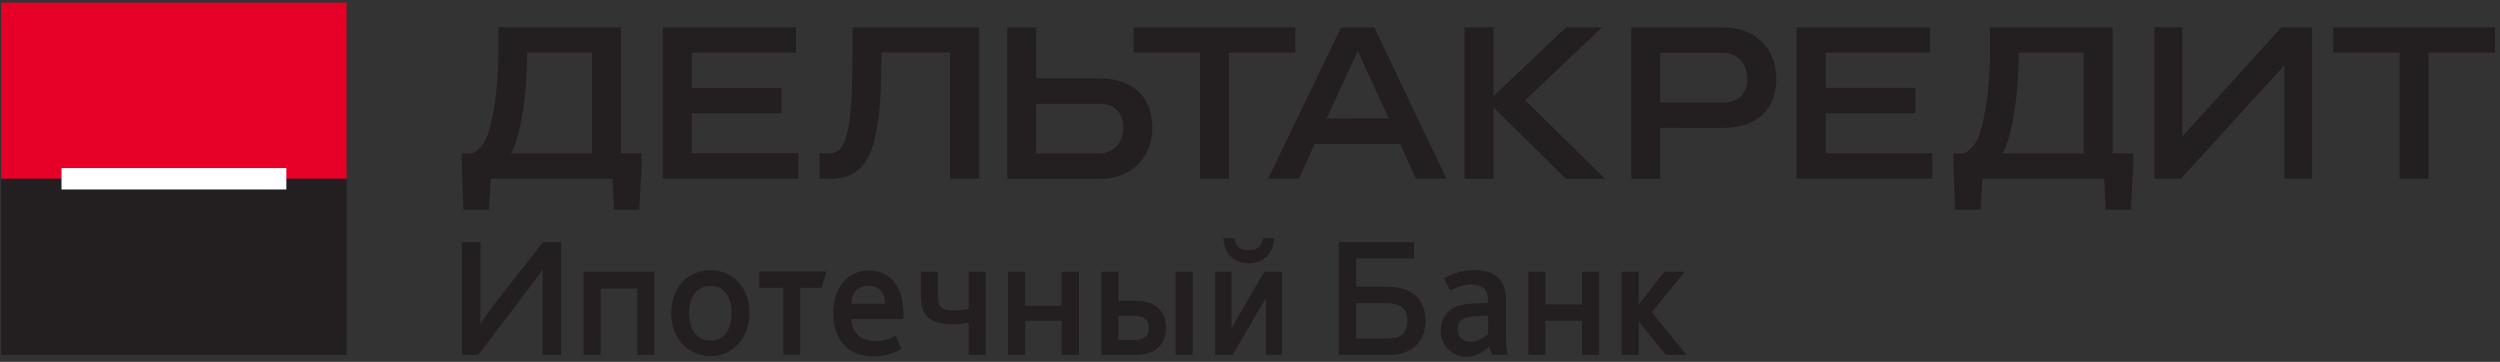 <?xml version="1.0" encoding="UTF-8"?> <svg xmlns="http://www.w3.org/2000/svg" xmlns:xlink="http://www.w3.org/1999/xlink" width="152" height="22"><rect width="100%" height="100%" fill="#333333" stroke="none"/><defs><path id="a" d="M1218.501 4556.781l-4.77-4.681 4.578-4.346.1-.094h-2.192l-.016.014-4.397 4.165v-4.179h-1.764v9.216h1.764v-4.346l4.396 4.33.016.016h2.379z"></path><path id="b" d="M1156.995 4549.204v6.124h-4.928c.284-.518.502-1.303.669-2.225.191-1.074.3-2.44.317-3.899zm1.761 6.115v-7.659h-7.45v1.18c0 .511-.012 1.018-.038 1.507-.025.488-.065.973-.119 1.436a16.4 16.4 0 0 1-.208 1.312c-.084.405-.18.772-.286 1.089-.13.368-.298.643-.496.82-.185.164-.352.33-.498.33h-.581v.835l.098 2.586h1.548l.116-1.891h7.402l.09 1.891h1.535l.14-2.608v-.828h-1.253z"></path><path id="c" d="M1247.683 4549.204v6.124h-4.927c.283-.518.501-1.303.668-2.225.192-1.074.3-2.44.317-3.899zm1.762 6.115v-7.659h-7.45v1.18c0 .511-.011 1.018-.038 1.507-.024.488-.065.973-.118 1.436a16.4 16.4 0 0 1-.209 1.312 9.546 9.546 0 0 1-.285 1.089c-.13.368-.298.643-.498.82-.183.164-.352.33-.498.33h-.579v.835l.097 2.586h1.549l.114-1.891h7.404l.087 1.891h1.536l.14-2.608v-.828h-1.252z"></path><path id="d" d="M1161.3 4547.66h8.096v1.544h-6.332v2.14h5.452v1.544h-5.452v2.43h6.482v1.545h-8.246z"></path><path id="e" d="M1193.956 4549.204h-4.036v-1.544h9.836v1.544h-4.036v7.66h-1.764v-7.66z"></path><path id="f" d="M1205.44 4553.2l-1.89-4.096-1.887 4.097zm-2.896-5.54h2.013l4.384 9.204h-1.862l-.944-2.115h-5.204l-.956 2.115h-1.875z"></path><path id="g" d="M1230.24 4547.66h8.097v1.544h-6.333v2.14h5.45v1.544h-5.45v2.43h6.482v1.545h-8.246z"></path><path id="h" d="M1261.577 4556.865h-1.69v-6.888l-6.284 6.888h-1.613v-9.205h1.688v6.646l6.036-6.646h1.863v9.205z"></path><path id="i" d="M1266.898 4549.204h-4.038v-1.544h9.836v1.544h-4.036v7.66h-1.763z"></path><path id="j" d="M1225.83 4552.231h-3.886v-3.017h3.789c.963 0 1.507.695 1.507 1.603 0 .826-.544 1.414-1.41 1.414zm-.045-4.561h-5.605v9.204h1.764v-3.099l3.84.003c1.976 0 3.22-1.09 3.22-2.985 0-1.82-1.243-3.123-3.219-3.123z"></path><path id="k" d="M1189.3 4553.726c0 .909-.543 1.602-1.506 1.602h-3.79v-3.016h3.885c.867 0 1.412.589 1.412 1.414zm1.762.024c0-1.895-1.24-2.985-3.216-2.985l-3.842.002v-3.097h-1.764v9.204h5.606c1.976 0 3.216-1.305 3.216-3.124z"></path><path id="l" d="M1172.832 4547.66v1.549c0 1.46-.038 2.528-.115 3.481-.074.923-.243 1.728-.5 2.17-.106.174-.221.295-.34.36a.898.898 0 0 1-.404.098h-.643v1.545h.954v-.008c.35-.019.67-.094.947-.232.324-.159.603-.397.829-.705.24-.329.43-.746.565-1.24a11.06 11.06 0 0 0 .304-1.634c.07-.6.113-1.267.132-1.983a83.6 83.6 0 0 0 .024-1.867h4.179v7.67h1.765v-9.204z"></path><path id="m" d="M1121.07 4556.87v-10.71h21v10.71z"></path><path id="n" d="M1121.07 4567.58v-10.71h21.01v10.71z"></path><path id="o" d="M1124.74 4557.52v-1.3h13.67v1.3z"></path><path id="p" d="M1154.016 4560.72l-3.004 3.832c-.333.44-.6.817-.817 1.151.009-.323.019-.72.019-1.148v-3.835h-1.134v6.855h.998l3.115-4.094c.237-.306.436-.584.61-.83.072-.1.14-.198.208-.29-.019.31-.028.662-.028 1.074v4.14h1.133v-6.855z"></path><path id="q" d="M1156.48 4562.52v5.058h1.038v-4.034h2.224v4.034h1.045v-5.058z"></path><path id="r" d="M1164.193 4566.706c-.8 0-1.297-.637-1.297-1.667 0-1.02.497-1.655 1.297-1.655.806 0 1.287.619 1.287 1.655 0 1.044-.481 1.667-1.287 1.667zm0-4.276c-1.402 0-2.383 1.071-2.383 2.604 0 1.515 1.003 2.616 2.383 2.616.69 0 1.285-.26 1.72-.75.42-.474.653-1.136.653-1.865-.001-1.534-.977-2.605-2.373-2.605z"></path><path id="s" d="M1167.17 4562.51v.992h1.459v4.065h1.028v-4.065h1.287l.306-.992z"></path><path id="t" d="M1172.76 4564.42c.032-.66.412-1.038 1.045-1.038.615 0 .973.368 1.011 1.037l.002.05h-2.06zm3.168.673c0-1.655-.79-2.643-2.113-2.643-1.289 0-2.155 1.053-2.155 2.62 0 1.256.646 2.6 2.457 2.6.615 0 1.201-.16 1.648-.449l.03-.018-.32-.75-.018-.04-.04.02a2.332 2.332 0 0 1-1.186.302c-.886 0-1.418-.47-1.46-1.289l-.002-.049h3.16l-.001-.304z"></path><path id="u" d="M1185.552 4562.52v2.07h-2.224v-2.07h-1.038v5.058h1.038v-2.072h2.224v2.072h1.046v-5.058z"></path><path id="v" d="M1179.894 4562.52v2.248a3.017 3.017 0 0 1-.775.106c-.917 0-1.097-.215-1.097-.924v-1.429h-1.032v1.492c0 1.185.552 1.714 2.016 1.714.236 0 .423-.025.887-.096v1.948h1.04v-5.057h-1.04z"></path><path id="w" d="M1198.954 4567.576v-5.056h-1.085l-1.994 3.429v-3.429h-.995v5.056h1.068l2.019-3.456v3.456z"></path><path id="x" d="M1198.464 4560.48h-.668l-.02.09c-.094.438-.365.641-.855.641-.488 0-.76-.203-.855-.64l-.02-.091h-.666l.012.128c.093.874.664 1.397 1.529 1.397.865 0 1.436-.523 1.529-1.397z"></path><path id="y" d="M1217.183 4562.52v1.982h-2.225v-1.982h-1.038v5.058h1.038v-2.08h2.225v2.08h1.045v-5.058z"></path><path id="z" d="M1205.373 4566.58h-1.915v-2.148h1.72c.968 0 1.382.296 1.382 1.07 0 .757-.376 1.077-1.187 1.077zm-.064-3.148h-1.85v-1.716h3.514v-.996h-4.573v6.855h3.093c1.343 0 2.18-.795 2.18-2.072.002-1.335-.84-2.07-2.364-2.07z"></path><path id="A" d="M1189.952 4566.673h-.939v-1.481h.866c.658 0 .977.241.977.74 0 .493-.304.741-.904.741zm.16-2.38h-1.099v-1.773h-1.053v5.056h2.154c1.102 0 1.785-.63 1.785-1.642 0-1.013-.684-1.642-1.786-1.642z"></path><path id="B" d="M1192.48 4567.58v-5.06h1.04v5.06z"></path><path id="C" d="M1220.637 4567.578v-2.029l1.639 2.029h1.26l-2.103-2.595 2-2.463h-1.242l-1.554 1.994v-1.994h-1.047v5.058z"></path><path id="D" d="M1209.962 4565.39c.185-.103.436-.156.787-.166l.726-.032v1.112l-.01.008c-.344.31-.69.462-1.053.462-.486 0-.788-.292-.788-.76 0-.285.116-.5.338-.624zm.174 2.302c.521 0 .96-.205 1.382-.595l.029-.025.165.505h.949c-.068-.246-.093-.667-.093-1.436v-1.924c0-1.175-.661-1.797-1.91-1.797-.663 0-1.285.167-1.851.497l-.01.006.384.753.012-.007c.418-.245.854-.37 1.3-.37.444 0 .972.16.972.918v.2l-.871.032c-.567.025-.927.121-1.24.282-.381.194-.764.724-.764 1.364 0 .987.802 1.597 1.546 1.597z"></path></defs><use fill="#231f20" xlink:href="#a" transform="translate(-1121 -4546)"></use><use fill="#231f20" xlink:href="#b" transform="translate(-1121 -4546)"></use><use fill="#231f20" xlink:href="#c" transform="translate(-1121 -4546)"></use><use fill="#231f20" xlink:href="#d" transform="translate(-1121 -4546)"></use><use fill="#231f20" xlink:href="#e" transform="translate(-1121 -4546)"></use><use fill="#231f20" xlink:href="#f" transform="translate(-1121 -4546)"></use><use fill="#231f20" xlink:href="#g" transform="translate(-1121 -4546)"></use><use fill="#231f20" xlink:href="#h" transform="translate(-1121 -4546)"></use><use fill="#231f20" xlink:href="#i" transform="translate(-1121 -4546)"></use><use fill="#231f20" xlink:href="#j" transform="translate(-1121 -4546)"></use><use fill="#231f20" xlink:href="#k" transform="translate(-1121 -4546)"></use><use fill="#231f20" xlink:href="#l" transform="translate(-1121 -4546)"></use><use fill="#e60028" xlink:href="#m" transform="translate(-1121 -4546)"></use><use fill="#231f20" xlink:href="#n" transform="translate(-1121 -4546)"></use><use fill="#fff" xlink:href="#o" transform="translate(-1121 -4546)"></use><use fill="#231f20" xlink:href="#p" transform="translate(-1121 -4546)"></use><use fill="#231f20" xlink:href="#q" transform="translate(-1121 -4546)"></use><use fill="#231f20" xlink:href="#r" transform="translate(-1121 -4546)"></use><use fill="#231f20" xlink:href="#s" transform="translate(-1121 -4546)"></use><use fill="#231f20" xlink:href="#t" transform="translate(-1121 -4546)"></use><use fill="#231f20" xlink:href="#u" transform="translate(-1121 -4546)"></use><use fill="#231f20" xlink:href="#v" transform="translate(-1121 -4546)"></use><g fill="#231f20" transform="translate(-1121 -4546)"><use xlink:href="#w"></use><use xlink:href="#x"></use></g><use fill="#231f20" xlink:href="#y" transform="translate(-1121 -4546)"></use><use fill="#231f20" xlink:href="#z" transform="translate(-1121 -4546)"></use><g fill="#231f20" transform="translate(-1121 -4546)"><use xlink:href="#A"></use><use xlink:href="#B"></use></g><use fill="#231f20" xlink:href="#C" transform="translate(-1121 -4546)"></use><use fill="#231f20" xlink:href="#D" transform="translate(-1121 -4546)"></use></svg> 